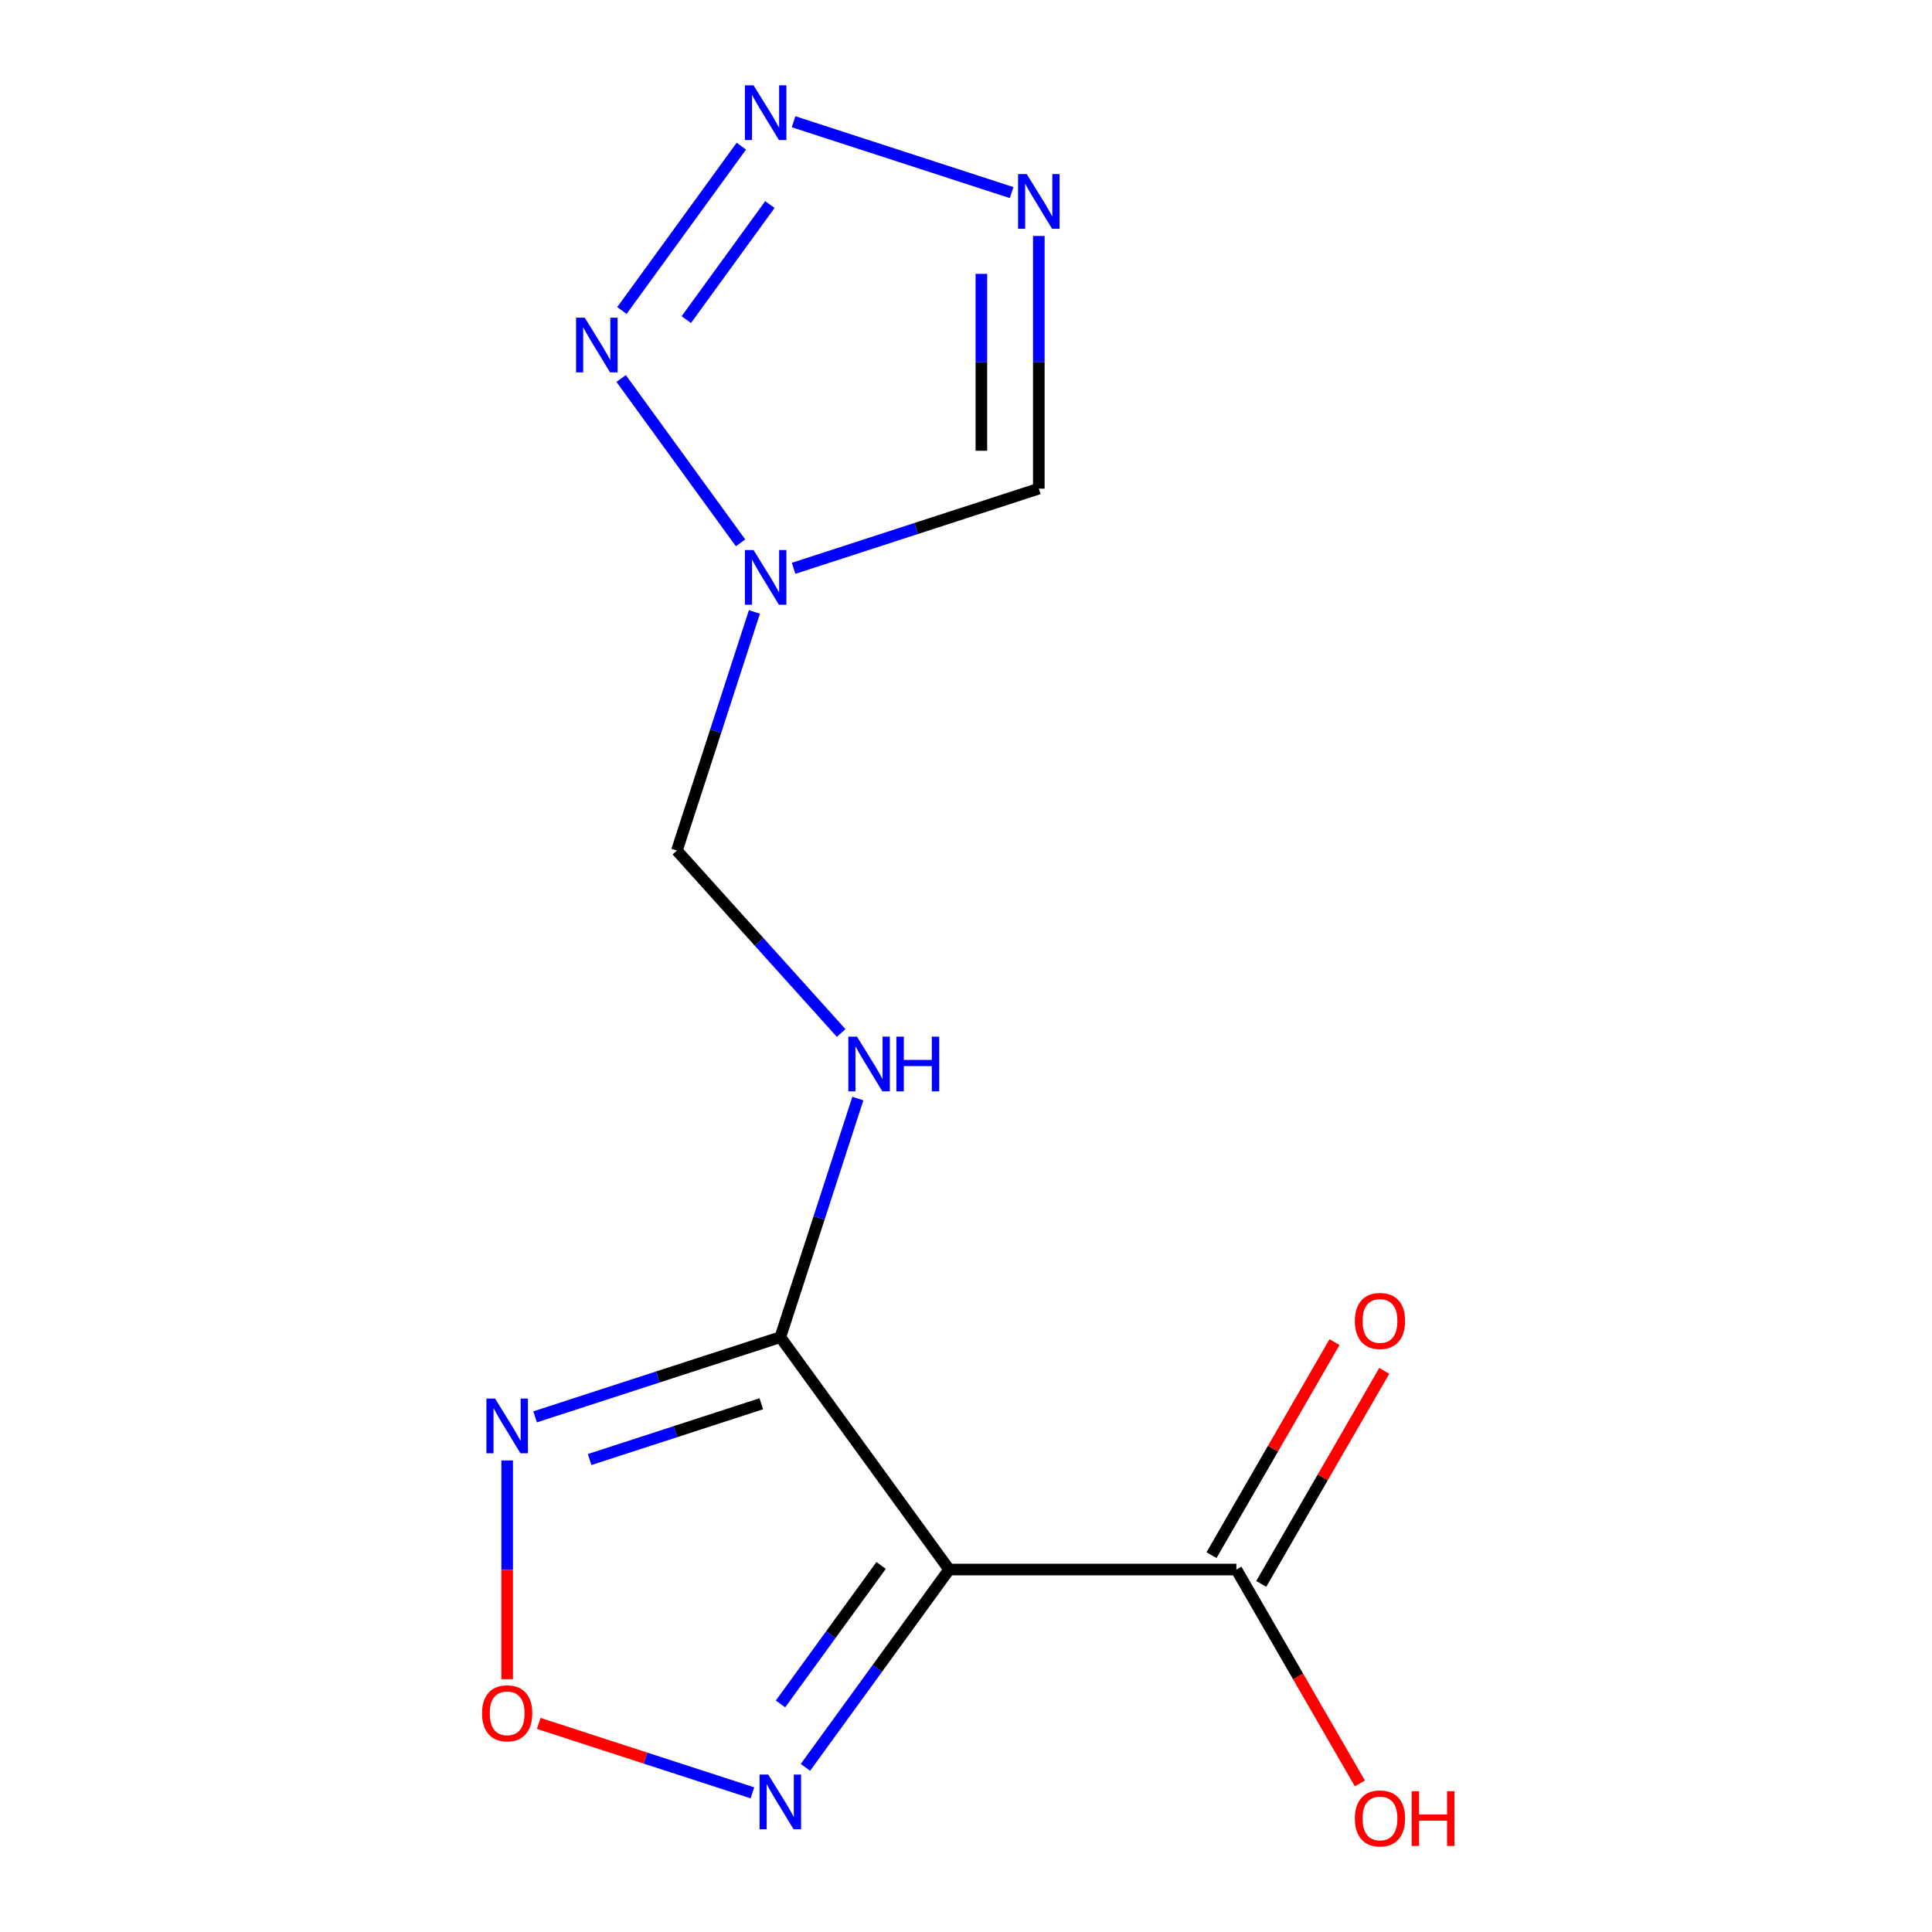 <?xml version='1.0' encoding='iso-8859-1'?>
<svg version='1.1' baseProfile='full'
              xmlns='http://www.w3.org/2000/svg'
                      xmlns:rdkit='http://www.rdkit.org/xml'
                      xmlns:xlink='http://www.w3.org/1999/xlink'
                  xml:space='preserve'
width='1000px' height='1000px' viewBox='0 0 1000 1000'>
<!-- END OF HEADER -->
<rect style='opacity:1.0;fill:#FFFFFF;stroke:none' width='1000' height='1000' x='0' y='0'> </rect>
<path class='bond-0' d='M 491.278,812.391 L 403.895,692.118' style='fill:none;fill-rule:evenodd;stroke:#000000;stroke-width:6px;stroke-linecap:butt;stroke-linejoin:miter;stroke-opacity:1' />
<path class='bond-6' d='M 491.278,812.391 L 454.081,863.589' style='fill:none;fill-rule:evenodd;stroke:#000000;stroke-width:6px;stroke-linecap:butt;stroke-linejoin:miter;stroke-opacity:1' />
<path class='bond-6' d='M 454.081,863.589 L 416.884,914.786' style='fill:none;fill-rule:evenodd;stroke:#0000FF;stroke-width:6px;stroke-linecap:butt;stroke-linejoin:miter;stroke-opacity:1' />
<path class='bond-6' d='M 456.065,810.273 L 430.027,846.112' style='fill:none;fill-rule:evenodd;stroke:#000000;stroke-width:6px;stroke-linecap:butt;stroke-linejoin:miter;stroke-opacity:1' />
<path class='bond-6' d='M 430.027,846.112 L 403.988,881.95' style='fill:none;fill-rule:evenodd;stroke:#0000FF;stroke-width:6px;stroke-linecap:butt;stroke-linejoin:miter;stroke-opacity:1' />
<path class='bond-10' d='M 491.278,812.391 L 639.943,812.391' style='fill:none;fill-rule:evenodd;stroke:#000000;stroke-width:6px;stroke-linecap:butt;stroke-linejoin:miter;stroke-opacity:1' />
<path class='bond-4' d='M 403.895,692.118 L 340.429,712.74' style='fill:none;fill-rule:evenodd;stroke:#000000;stroke-width:6px;stroke-linecap:butt;stroke-linejoin:miter;stroke-opacity:1' />
<path class='bond-4' d='M 340.429,712.74 L 276.963,733.361' style='fill:none;fill-rule:evenodd;stroke:#0000FF;stroke-width:6px;stroke-linecap:butt;stroke-linejoin:miter;stroke-opacity:1' />
<path class='bond-4' d='M 394.044,726.582 L 349.617,741.017' style='fill:none;fill-rule:evenodd;stroke:#000000;stroke-width:6px;stroke-linecap:butt;stroke-linejoin:miter;stroke-opacity:1' />
<path class='bond-4' d='M 349.617,741.017 L 305.191,755.452' style='fill:none;fill-rule:evenodd;stroke:#0000FF;stroke-width:6px;stroke-linecap:butt;stroke-linejoin:miter;stroke-opacity:1' />
<path class='bond-9' d='M 403.895,692.118 L 423.961,630.362' style='fill:none;fill-rule:evenodd;stroke:#000000;stroke-width:6px;stroke-linecap:butt;stroke-linejoin:miter;stroke-opacity:1' />
<path class='bond-9' d='M 423.961,630.362 L 444.027,568.606' style='fill:none;fill-rule:evenodd;stroke:#0000FF;stroke-width:6px;stroke-linecap:butt;stroke-linejoin:miter;stroke-opacity:1' />
<path class='bond-1' d='M 390.491,316.738 L 370.425,378.494' style='fill:none;fill-rule:evenodd;stroke:#0000FF;stroke-width:6px;stroke-linecap:butt;stroke-linejoin:miter;stroke-opacity:1' />
<path class='bond-1' d='M 370.425,378.494 L 350.359,440.25' style='fill:none;fill-rule:evenodd;stroke:#000000;stroke-width:6px;stroke-linecap:butt;stroke-linejoin:miter;stroke-opacity:1' />
<path class='bond-2' d='M 383.311,280.985 L 321.503,195.913' style='fill:none;fill-rule:evenodd;stroke:#0000FF;stroke-width:6px;stroke-linecap:butt;stroke-linejoin:miter;stroke-opacity:1' />
<path class='bond-8' d='M 410.756,294.164 L 474.222,273.543' style='fill:none;fill-rule:evenodd;stroke:#0000FF;stroke-width:6px;stroke-linecap:butt;stroke-linejoin:miter;stroke-opacity:1' />
<path class='bond-8' d='M 474.222,273.543 L 537.688,252.922' style='fill:none;fill-rule:evenodd;stroke:#000000;stroke-width:6px;stroke-linecap:butt;stroke-linejoin:miter;stroke-opacity:1' />
<path class='bond-3' d='M 321.904,160.713 L 383.712,75.641' style='fill:none;fill-rule:evenodd;stroke:#0000FF;stroke-width:6px;stroke-linecap:butt;stroke-linejoin:miter;stroke-opacity:1' />
<path class='bond-3' d='M 355.23,165.428 L 398.496,105.878' style='fill:none;fill-rule:evenodd;stroke:#0000FF;stroke-width:6px;stroke-linecap:butt;stroke-linejoin:miter;stroke-opacity:1' />
<path class='bond-15' d='M 410.756,63.014 L 523.611,99.683' style='fill:none;fill-rule:evenodd;stroke:#0000FF;stroke-width:6px;stroke-linecap:butt;stroke-linejoin:miter;stroke-opacity:1' />
<path class='bond-14' d='M 262.507,755.935 L 262.507,812.534' style='fill:none;fill-rule:evenodd;stroke:#0000FF;stroke-width:6px;stroke-linecap:butt;stroke-linejoin:miter;stroke-opacity:1' />
<path class='bond-14' d='M 262.507,812.534 L 262.507,869.133' style='fill:none;fill-rule:evenodd;stroke:#FF0000;stroke-width:6px;stroke-linecap:butt;stroke-linejoin:miter;stroke-opacity:1' />
<path class='bond-5' d='M 537.688,122.133 L 537.688,187.527' style='fill:none;fill-rule:evenodd;stroke:#0000FF;stroke-width:6px;stroke-linecap:butt;stroke-linejoin:miter;stroke-opacity:1' />
<path class='bond-5' d='M 537.688,187.527 L 537.688,252.922' style='fill:none;fill-rule:evenodd;stroke:#000000;stroke-width:6px;stroke-linecap:butt;stroke-linejoin:miter;stroke-opacity:1' />
<path class='bond-5' d='M 507.955,141.752 L 507.955,187.527' style='fill:none;fill-rule:evenodd;stroke:#0000FF;stroke-width:6px;stroke-linecap:butt;stroke-linejoin:miter;stroke-opacity:1' />
<path class='bond-5' d='M 507.955,187.527 L 507.955,233.303' style='fill:none;fill-rule:evenodd;stroke:#000000;stroke-width:6px;stroke-linecap:butt;stroke-linejoin:miter;stroke-opacity:1' />
<path class='bond-7' d='M 389.439,927.966 L 334.141,909.998' style='fill:none;fill-rule:evenodd;stroke:#0000FF;stroke-width:6px;stroke-linecap:butt;stroke-linejoin:miter;stroke-opacity:1' />
<path class='bond-7' d='M 334.141,909.998 L 278.843,892.031' style='fill:none;fill-rule:evenodd;stroke:#FF0000;stroke-width:6px;stroke-linecap:butt;stroke-linejoin:miter;stroke-opacity:1' />
<path class='bond-11' d='M 435.379,534.674 L 392.869,487.462' style='fill:none;fill-rule:evenodd;stroke:#0000FF;stroke-width:6px;stroke-linecap:butt;stroke-linejoin:miter;stroke-opacity:1' />
<path class='bond-11' d='M 392.869,487.462 L 350.359,440.25' style='fill:none;fill-rule:evenodd;stroke:#000000;stroke-width:6px;stroke-linecap:butt;stroke-linejoin:miter;stroke-opacity:1' />
<path class='bond-12' d='M 652.818,819.824 L 684.65,764.688' style='fill:none;fill-rule:evenodd;stroke:#000000;stroke-width:6px;stroke-linecap:butt;stroke-linejoin:miter;stroke-opacity:1' />
<path class='bond-12' d='M 684.65,764.688 L 716.483,709.553' style='fill:none;fill-rule:evenodd;stroke:#FF0000;stroke-width:6px;stroke-linecap:butt;stroke-linejoin:miter;stroke-opacity:1' />
<path class='bond-12' d='M 627.069,804.957 L 658.901,749.822' style='fill:none;fill-rule:evenodd;stroke:#000000;stroke-width:6px;stroke-linecap:butt;stroke-linejoin:miter;stroke-opacity:1' />
<path class='bond-12' d='M 658.901,749.822 L 690.733,694.687' style='fill:none;fill-rule:evenodd;stroke:#FF0000;stroke-width:6px;stroke-linecap:butt;stroke-linejoin:miter;stroke-opacity:1' />
<path class='bond-13' d='M 639.943,812.391 L 671.903,867.746' style='fill:none;fill-rule:evenodd;stroke:#000000;stroke-width:6px;stroke-linecap:butt;stroke-linejoin:miter;stroke-opacity:1' />
<path class='bond-13' d='M 671.903,867.746 L 703.862,923.102' style='fill:none;fill-rule:evenodd;stroke:#FF0000;stroke-width:6px;stroke-linecap:butt;stroke-linejoin:miter;stroke-opacity:1' />
<path  class='atom-2' d='M 390.039 284.702
L 399.319 299.702
Q 400.239 301.182, 401.719 303.862
Q 403.199 306.542, 403.279 306.702
L 403.279 284.702
L 407.039 284.702
L 407.039 313.022
L 403.159 313.022
L 393.199 296.622
Q 392.039 294.702, 390.799 292.502
Q 389.599 290.302, 389.239 289.622
L 389.239 313.022
L 385.559 313.022
L 385.559 284.702
L 390.039 284.702
' fill='#0000FF'/>
<path  class='atom-3' d='M 302.656 164.429
L 311.936 179.429
Q 312.856 180.909, 314.336 183.589
Q 315.816 186.269, 315.896 186.429
L 315.896 164.429
L 319.656 164.429
L 319.656 192.749
L 315.776 192.749
L 305.816 176.349
Q 304.656 174.429, 303.416 172.229
Q 302.216 170.029, 301.856 169.349
L 301.856 192.749
L 298.176 192.749
L 298.176 164.429
L 302.656 164.429
' fill='#0000FF'/>
<path  class='atom-4' d='M 390.039 44.157
L 399.319 59.157
Q 400.239 60.637, 401.719 63.317
Q 403.199 65.997, 403.279 66.157
L 403.279 44.157
L 407.039 44.157
L 407.039 72.477
L 403.159 72.477
L 393.199 56.077
Q 392.039 54.157, 390.799 51.957
Q 389.599 49.757, 389.239 49.077
L 389.239 72.477
L 385.559 72.477
L 385.559 44.157
L 390.039 44.157
' fill='#0000FF'/>
<path  class='atom-5' d='M 256.247 723.898
L 265.527 738.898
Q 266.447 740.378, 267.927 743.058
Q 269.407 745.738, 269.487 745.898
L 269.487 723.898
L 273.247 723.898
L 273.247 752.218
L 269.367 752.218
L 259.407 735.818
Q 258.247 733.898, 257.007 731.698
Q 255.807 729.498, 255.447 728.818
L 255.447 752.218
L 251.767 752.218
L 251.767 723.898
L 256.247 723.898
' fill='#0000FF'/>
<path  class='atom-6' d='M 531.428 90.097
L 540.708 105.097
Q 541.628 106.577, 543.108 109.257
Q 544.588 111.937, 544.668 112.097
L 544.668 90.097
L 548.428 90.097
L 548.428 118.417
L 544.548 118.417
L 534.588 102.017
Q 533.428 100.097, 532.188 97.897
Q 530.988 95.697, 530.628 95.017
L 530.628 118.417
L 526.948 118.417
L 526.948 90.097
L 531.428 90.097
' fill='#0000FF'/>
<path  class='atom-7' d='M 397.635 918.503
L 406.915 933.503
Q 407.835 934.983, 409.315 937.663
Q 410.795 940.343, 410.875 940.503
L 410.875 918.503
L 414.635 918.503
L 414.635 946.823
L 410.755 946.823
L 400.795 930.423
Q 399.635 928.503, 398.395 926.303
Q 397.195 924.103, 396.835 923.423
L 396.835 946.823
L 393.155 946.823
L 393.155 918.503
L 397.635 918.503
' fill='#0000FF'/>
<path  class='atom-8' d='M 249.507 886.803
Q 249.507 880.003, 252.867 876.203
Q 256.227 872.403, 262.507 872.403
Q 268.787 872.403, 272.147 876.203
Q 275.507 880.003, 275.507 886.803
Q 275.507 893.683, 272.107 897.603
Q 268.707 901.483, 262.507 901.483
Q 256.267 901.483, 252.867 897.603
Q 249.507 893.723, 249.507 886.803
M 262.507 898.283
Q 266.827 898.283, 269.147 895.403
Q 271.507 892.483, 271.507 886.803
Q 271.507 881.243, 269.147 878.443
Q 266.827 875.603, 262.507 875.603
Q 258.187 875.603, 255.827 878.403
Q 253.507 881.203, 253.507 886.803
Q 253.507 892.523, 255.827 895.403
Q 258.187 898.283, 262.507 898.283
' fill='#FF0000'/>
<path  class='atom-10' d='M 443.575 536.57
L 452.855 551.57
Q 453.775 553.05, 455.255 555.73
Q 456.735 558.41, 456.815 558.57
L 456.815 536.57
L 460.575 536.57
L 460.575 564.89
L 456.695 564.89
L 446.735 548.49
Q 445.575 546.57, 444.335 544.37
Q 443.135 542.17, 442.775 541.49
L 442.775 564.89
L 439.095 564.89
L 439.095 536.57
L 443.575 536.57
' fill='#0000FF'/>
<path  class='atom-10' d='M 463.975 536.57
L 467.815 536.57
L 467.815 548.61
L 482.295 548.61
L 482.295 536.57
L 486.135 536.57
L 486.135 564.89
L 482.295 564.89
L 482.295 551.81
L 467.815 551.81
L 467.815 564.89
L 463.975 564.89
L 463.975 536.57
' fill='#0000FF'/>
<path  class='atom-13' d='M 701.276 683.723
Q 701.276 676.923, 704.636 673.123
Q 707.996 669.323, 714.276 669.323
Q 720.556 669.323, 723.916 673.123
Q 727.276 676.923, 727.276 683.723
Q 727.276 690.603, 723.876 694.523
Q 720.476 698.403, 714.276 698.403
Q 708.036 698.403, 704.636 694.523
Q 701.276 690.643, 701.276 683.723
M 714.276 695.203
Q 718.596 695.203, 720.916 692.323
Q 723.276 689.403, 723.276 683.723
Q 723.276 678.163, 720.916 675.363
Q 718.596 672.523, 714.276 672.523
Q 709.956 672.523, 707.596 675.323
Q 705.276 678.123, 705.276 683.723
Q 705.276 689.443, 707.596 692.323
Q 709.956 695.203, 714.276 695.203
' fill='#FF0000'/>
<path  class='atom-14' d='M 701.276 941.218
Q 701.276 934.418, 704.636 930.618
Q 707.996 926.818, 714.276 926.818
Q 720.556 926.818, 723.916 930.618
Q 727.276 934.418, 727.276 941.218
Q 727.276 948.098, 723.876 952.018
Q 720.476 955.898, 714.276 955.898
Q 708.036 955.898, 704.636 952.018
Q 701.276 948.138, 701.276 941.218
M 714.276 952.698
Q 718.596 952.698, 720.916 949.818
Q 723.276 946.898, 723.276 941.218
Q 723.276 935.658, 720.916 932.858
Q 718.596 930.018, 714.276 930.018
Q 709.956 930.018, 707.596 932.818
Q 705.276 935.618, 705.276 941.218
Q 705.276 946.938, 707.596 949.818
Q 709.956 952.698, 714.276 952.698
' fill='#FF0000'/>
<path  class='atom-14' d='M 730.676 927.138
L 734.516 927.138
L 734.516 939.178
L 748.996 939.178
L 748.996 927.138
L 752.836 927.138
L 752.836 955.458
L 748.996 955.458
L 748.996 942.378
L 734.516 942.378
L 734.516 955.458
L 730.676 955.458
L 730.676 927.138
' fill='#FF0000'/>
</svg>
